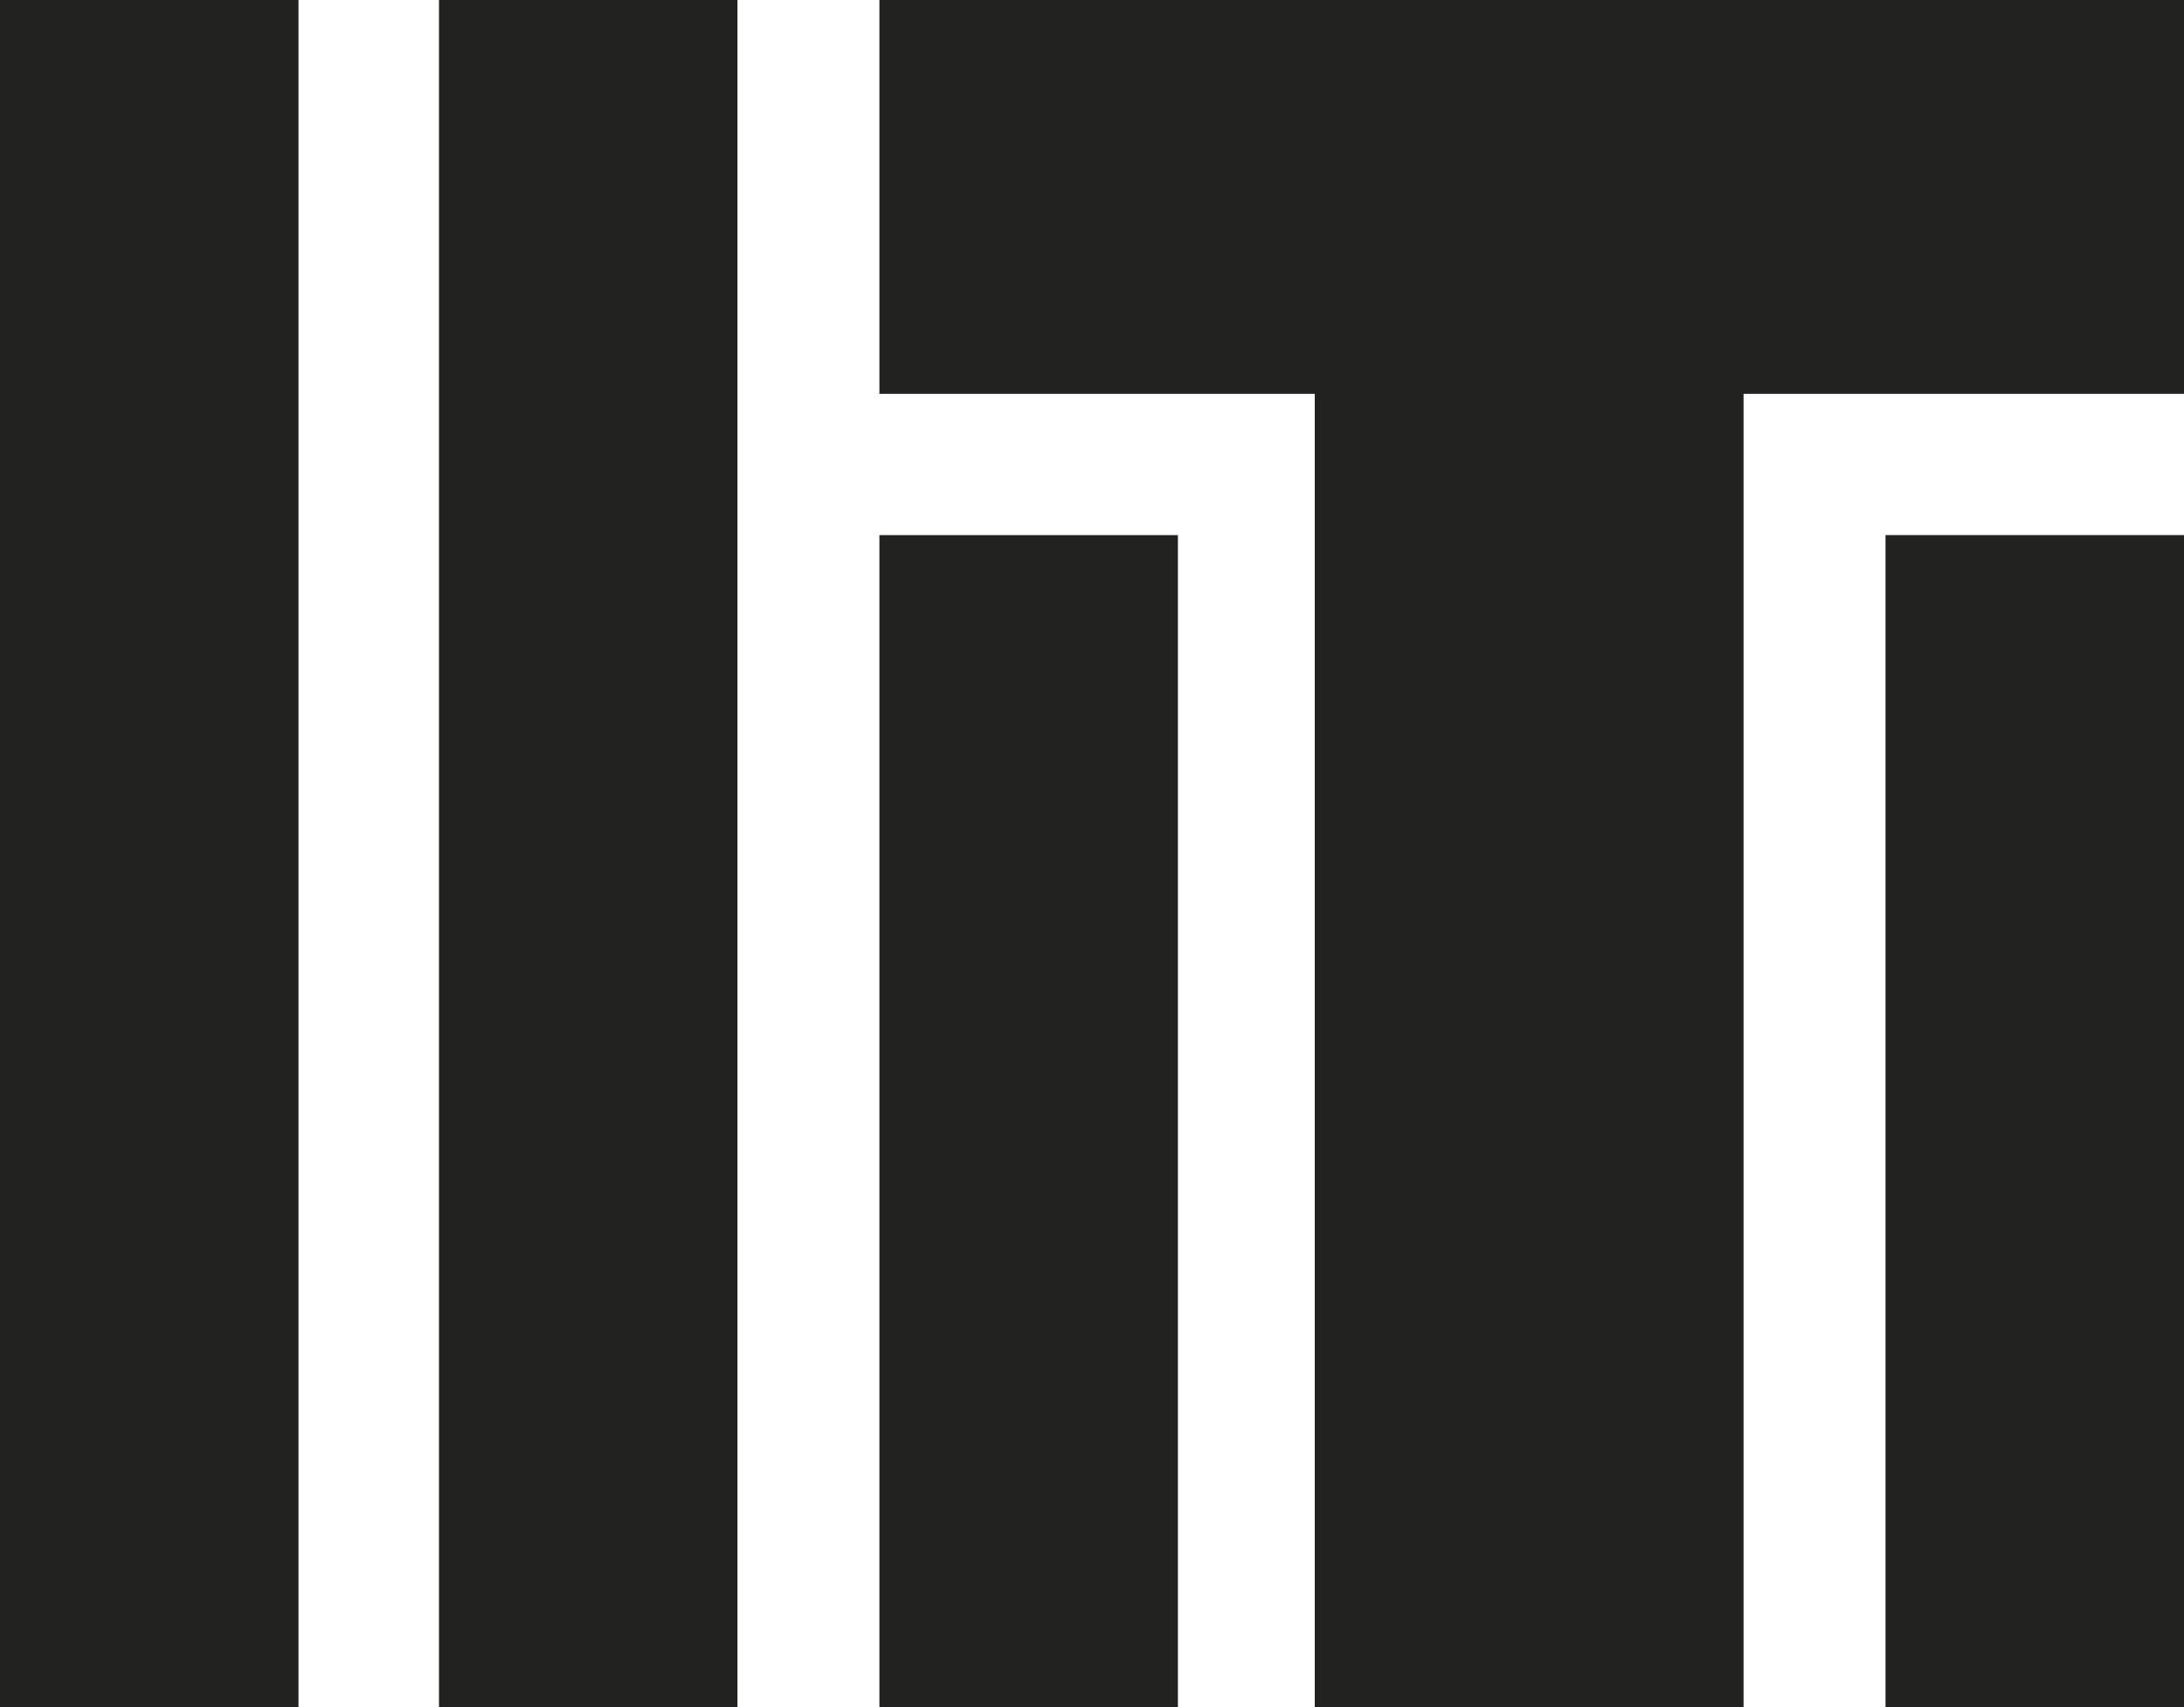 <svg xmlns="http://www.w3.org/2000/svg" width="30" height="23.45"><svg id="SvgjsSvg1000" xmlns="http://www.w3.org/2000/svg" viewBox="0 0 30 23.45"><defs><style>.b{fill:#222221}@media (prefers-color-scheme:light){:root{filter:none}}@media (prefers-color-scheme:dark){:root{filter:contrast(.385) brightness(4.5)}}</style></defs><path class="b" transform="rotate(-90 2.055 11.725)" d="M-9.67 9.67h23.45v4.1H-9.67z"/><path class="b" transform="rotate(-90 8.09 11.73)" d="M-3.63 9.67h23.45v4.1H-3.63z"/><path class="b" d="M18.06 5.41h-5.98V0H30v5.41h-6.05v18.04h-5.89V5.41Z"/><path class="b" transform="rotate(-90 14.13 15.4)" d="M6.08 13.35h16.1v4.1H6.08z"/><path class="b" transform="rotate(-90 27.95 15.4)" d="M19.9 13.35H36v4.1H19.9z"/></svg></svg>